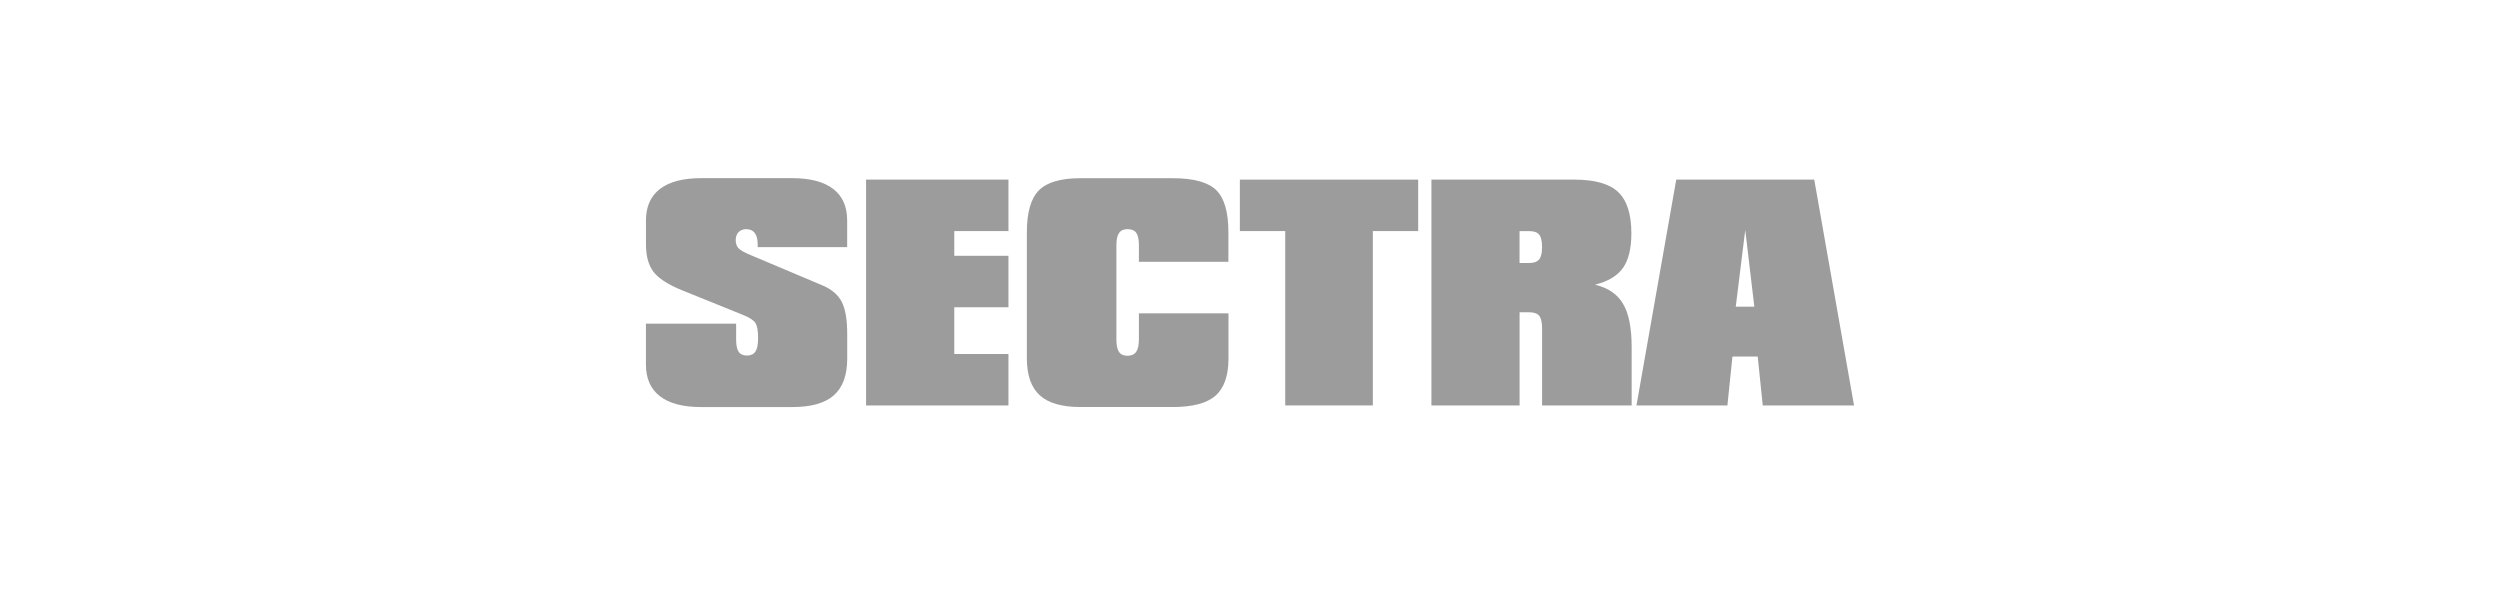 <?xml version="1.0" encoding="UTF-8"?><svg id="layer" xmlns="http://www.w3.org/2000/svg" xmlns:xlink="http://www.w3.org/1999/xlink" viewBox="0 0 600.03 142.7"><defs><style>.cls-1{clip-path:url(#clippath);}.cls-2{fill:none;}.cls-2,.cls-3{stroke-width:0px;}.cls-4{clip-path:url(#clippath-1);}.cls-5{clip-path:url(#clippath-4);}.cls-6{clip-path:url(#clippath-3);}.cls-7{clip-path:url(#clippath-2);}.cls-3{fill:#9c9c9c;}</style><clipPath id="clippath"><rect class="cls-2" x="155.04" y="42.77" width="49.21" height="57.16"/></clipPath><clipPath id="clippath-1"><rect class="cls-2" x="206.82" y="42.77" width="36.02" height="54.59"/></clipPath><clipPath id="clippath-2"><rect class="cls-2" x="245.41" y="42.77" width="51.45" height="57.16"/></clipPath><clipPath id="clippath-3"><rect class="cls-2" x="343.16" y="42.77" width="48.88" height="54.59"/></clipPath><clipPath id="clippath-4"><rect class="cls-2" x="392.04" y="42.77" width="52.95" height="54.59"/></clipPath></defs><g id="layer1"><g id="g1253"><g class="cls-1"><g id="g247"><path id="path245" class="cls-3" d="m168.27,97.7c-4.33,0-7.62-.86-9.87-2.59-2.24-1.73-3.37-4.26-3.37-7.61v-9.82h21.65v3.82c0,1.35.2,2.33.61,2.93.41.61,1.09.91,1.99.91s1.62-.33,2.04-.97c.42-.65.63-1.73.63-3.24,0-1.69-.2-2.87-.6-3.55-.4-.67-1.41-1.34-3.01-1.99l-14.67-5.93c-3.37-1.38-5.65-2.85-6.84-4.44s-1.79-3.76-1.79-6.52v-5.8c0-3.33,1.13-5.85,3.37-7.56,2.25-1.72,5.54-2.58,9.87-2.58h21.84c4.33,0,7.61.86,9.85,2.58,2.24,1.71,3.36,4.23,3.36,7.56v6.42h-21.48v-.68c0-1.2-.23-2.1-.7-2.72-.46-.61-1.14-.92-2.03-.92-.76,0-1.38.24-1.85.71-.46.48-.69,1.13-.69,1.92s.21,1.43.63,1.91c.42.49,1.48,1.09,3.18,1.78l17.08,7.21c2.17.93,3.7,2.24,4.56,3.93.87,1.68,1.31,4.23,1.31,7.64v6c0,3.98-1.08,6.9-3.22,8.79-2.14,1.88-5.47,2.81-9.99,2.81h-21.84Z"/></g></g><g class="cls-4"><g id="g251"><path id="path249" class="cls-3" d="m207.87,97.31v-54.2h34.17v12.35h-13v5.94h13v12.35h-13v11.21h13v12.35h-34.17Z"/></g></g><g class="cls-7"><g id="g255"><path id="path253" class="cls-3" d="m294.85,75.21v10.82c0,4.15-1.05,7.13-3.12,8.94-2.07,1.82-5.5,2.72-10.28,2.72h-22.11c-4.45,0-7.71-.93-9.78-2.81-2.06-1.89-3.1-4.83-3.1-8.85v-30.32c0-4.73.96-8.08,2.88-10.02,1.92-1.95,5.26-2.92,9.99-2.92h22.11c5.03,0,8.53.96,10.48,2.87,1.94,1.91,2.91,5.27,2.91,10.07v7.13h-21.48v-3.94c0-1.42-.21-2.41-.63-3.01-.42-.59-1.13-.89-2.1-.89s-1.62.31-2.04.92c-.42.62-.63,1.62-.63,2.98v22.59c0,1.37.21,2.36.63,2.98.42.62,1.11.92,2.04.92s1.62-.31,2.07-.94c.44-.63.66-1.62.66-2.96v-6.29h21.48Z"/></g></g><path id="path257" class="cls-3" d="m308.47,97.31v-41.85h-10.89v-12.35h42.8v12.35h-10.88v41.85h-21.02Z"/><g class="cls-6"><g id="g263"><path id="path261" class="cls-3" d="m364.71,55.45v7.67h2.34c1.11,0,1.9-.29,2.36-.85.47-.56.7-1.55.7-2.93,0-1.46-.23-2.46-.68-3.02-.45-.57-1.26-.85-2.38-.85h-2.34Zm5.41,41.85v-18.48c0-1.44-.23-2.44-.68-3.01-.45-.57-1.26-.86-2.38-.86h-2.34v22.36h-21.16v-54.2h34.3c4.91,0,8.42.99,10.53,2.99,2.1,2,3.16,5.3,3.16,9.88,0,3.65-.67,6.43-2.02,8.33-1.35,1.9-3.59,3.25-6.71,4.02,3.13.74,5.38,2.27,6.74,4.6,1.38,2.32,2.06,5.8,2.06,10.43v13.95h-21.48Z"/></g></g><g class="cls-5"><g id="g267"><path id="path265" class="cls-3" d="m416.6,73.61h4.46l-2.18-18.42-2.28,18.42Zm-23.83,23.7l9.55-54.2h33.12l9.55,54.2h-21.91l-1.21-11.74h-6.06l-1.21,11.74h-21.84Z"/></g></g></g></g></svg>